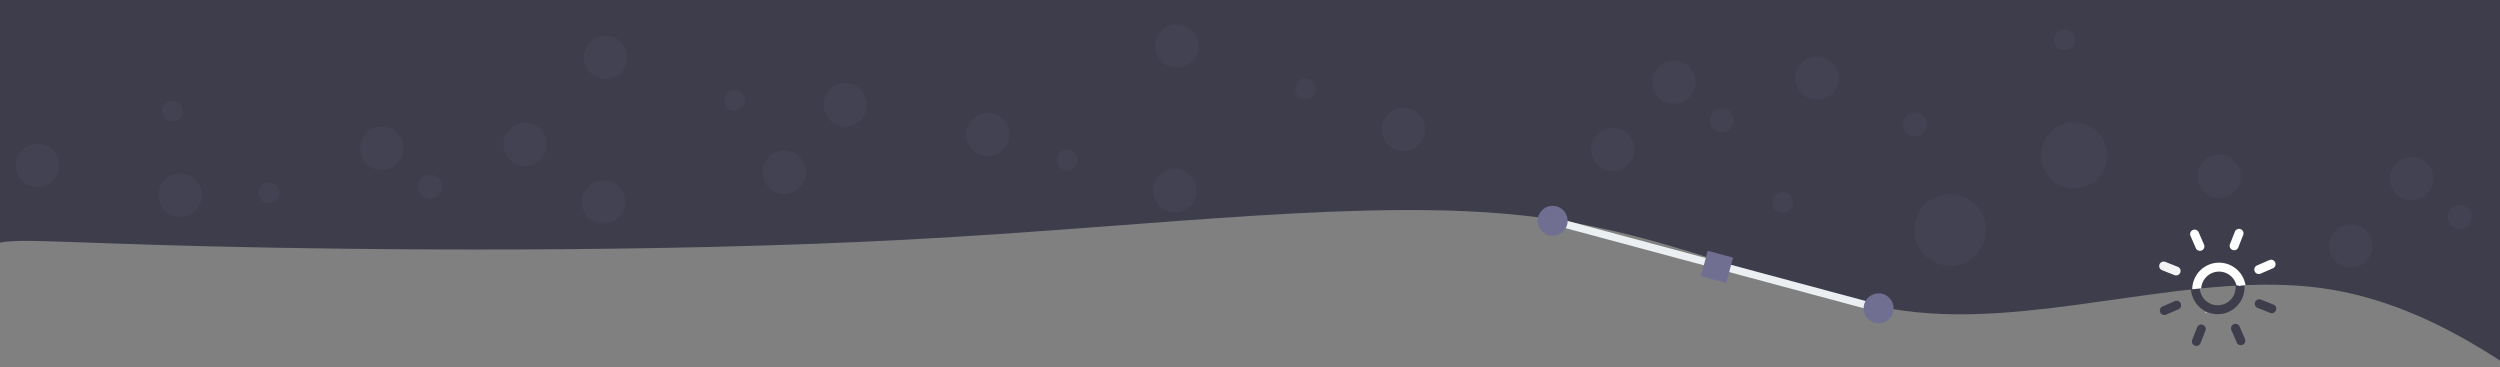 <?xml version="1.0" encoding="UTF-8" standalone="no"?>
<!-- Created with Inkscape (http://www.inkscape.org/) -->

<svg
   xmlns:dc="http://purl.org/dc/elements/1.1/"
   xmlns:cc="http://creativecommons.org/ns#"
   xmlns:rdf="http://www.w3.org/1999/02/22-rdf-syntax-ns#"
   xmlns:svg="http://www.w3.org/2000/svg"
   xmlns="http://www.w3.org/2000/svg"
   xmlns:xlink="http://www.w3.org/1999/xlink"
   xmlns:sodipodi="http://sodipodi.sourceforge.net/DTD/sodipodi-0.dtd"
   xmlns:inkscape="http://www.inkscape.org/namespaces/inkscape"
   width="939"
   height="138"
   viewBox="0 0 248.444 36.513"
   version="1.1"
   id="svg826"
   sodipodi:docname="wave--contact.svg"
   inkscape:version="0.92.3 (2405546, 2018-03-11)">
  <rect x="0" y="0" width="248.444" height="36.513" fill="#808080" stroke="none"/>
  <defs
     id="defs820">
    <inkscape:path-effect
       effect="bspline"
       id="path-effect1402"
       is_visible="true"
       weight="33.333"
       steps="2"
       helper_size="0"
       apply_no_weight="true"
       apply_with_weight="true"
       only_selected="false" />
    <inkscape:path-effect
       only_selected="false"
       apply_with_weight="true"
       apply_no_weight="true"
       helper_size="0"
       steps="2"
       weight="33.333"
       is_visible="true"
       id="path-effect1398"
       effect="bspline" />
    <inkscape:path-effect
       effect="bspline"
       id="path-effect1394"
       is_visible="true"
       weight="33.333"
       steps="2"
       helper_size="0"
       apply_no_weight="true"
       apply_with_weight="true"
       only_selected="false" />
    <inkscape:path-effect
       effect="bspline"
       id="path-effect1390"
       is_visible="true"
       weight="33.333"
       steps="2"
       helper_size="0"
       apply_no_weight="true"
       apply_with_weight="true"
       only_selected="false" />
    <inkscape:path-effect
       effect="bspline"
       id="path-effect1177"
       is_visible="true"
       weight="33.333"
       steps="2"
       helper_size="0"
       apply_no_weight="true"
       apply_with_weight="true"
       only_selected="false" />
    <inkscape:path-effect
       only_selected="false"
       apply_with_weight="true"
       apply_no_weight="true"
       helper_size="0"
       steps="2"
       weight="33.333"
       is_visible="true"
       id="path-effect1171"
       effect="bspline" />
    <inkscape:path-effect
       effect="bspline"
       id="path-effect1167"
       is_visible="true"
       weight="33.333"
       steps="2"
       helper_size="0"
       apply_no_weight="true"
       apply_with_weight="true"
       only_selected="false" />
    <inkscape:path-effect
       effect="bspline"
       id="path-effect1161"
       is_visible="true"
       weight="33.333"
       steps="2"
       helper_size="0"
       apply_no_weight="true"
       apply_with_weight="true"
       only_selected="false" />
    <inkscape:path-effect
       effect="bspline"
       id="path-effect1157"
       is_visible="true"
       weight="33.333"
       steps="2"
       helper_size="0"
       apply_no_weight="true"
       apply_with_weight="true"
       only_selected="false" />
    <inkscape:path-effect
       effect="bspline"
       id="path-effect1002"
       is_visible="true"
       weight="33.333"
       steps="2"
       helper_size="0"
       apply_no_weight="true"
       apply_with_weight="true"
       only_selected="false" />
    <inkscape:path-effect
       effect="bspline"
       id="path-effect998"
       is_visible="true"
       weight="33.333"
       steps="2"
       helper_size="0"
       apply_no_weight="true"
       apply_with_weight="true"
       only_selected="false" />
    <inkscape:path-effect
       effect="bspline"
       id="path-effect904"
       is_visible="true"
       weight="33.333"
       steps="2"
       helper_size="0"
       apply_no_weight="true"
       apply_with_weight="true"
       only_selected="false" />
    <inkscape:path-effect
       only_selected="false"
       apply_with_weight="true"
       apply_no_weight="true"
       helper_size="0"
       steps="2"
       weight="33.333"
       is_visible="true"
       id="path-effect892"
       effect="bspline" />
    <inkscape:path-effect
       effect="bspline"
       id="path-effect888"
       is_visible="true"
       weight="33.333"
       steps="2"
       helper_size="0"
       apply_no_weight="true"
       apply_with_weight="true"
       only_selected="false" />
    <inkscape:path-effect
       effect="bspline"
       id="path-effect876"
       is_visible="true"
       weight="33.333"
       steps="2"
       helper_size="0"
       apply_no_weight="true"
       apply_with_weight="true"
       only_selected="false" />
    <inkscape:path-effect
       is_visible="true"
       id="path-effect1168"
       effect="spiro" />
    <inkscape:path-effect
       effect="spiro"
       id="path-effect1164"
       is_visible="true" />
    <inkscape:path-effect
       is_visible="true"
       id="path-effect1160"
       effect="spiro" />
    <inkscape:path-effect
       effect="spiro"
       id="path-effect1156"
       is_visible="true" />
    <inkscape:path-effect
       is_visible="true"
       id="path-effect1152"
       effect="spiro" />
    <inkscape:path-effect
       is_visible="true"
       id="path-effect1144"
       effect="spiro" />
    <marker
       inkscape:stockid="Arrow1Lstart"
       orient="auto"
       refY="0"
       refX="0"
       id="Arrow1Lstart"
       style="overflow:visible"
       inkscape:isstock="true">
      <path
         id="path860"
         d="M 0,0 5,-5 -12.5,0 5,5 Z"
         style="fill:#000000;fill-opacity:1;fill-rule:evenodd;stroke:#000000;stroke-width:1pt;stroke-opacity:1"
         transform="matrix(0.8,0,0,0.8,10,0)"
         inkscape:connector-curvature="0" />
    </marker>
    <inkscape:path-effect
       is_visible="true"
       id="path-effect858"
       effect="spiro" />
    <inkscape:path-effect
       effect="spiro"
       id="path-effect852"
       is_visible="true" />
    <inkscape:path-effect
       effect="spiro"
       id="path-effect825"
       is_visible="true" />
    <inkscape:path-effect
       effect="spiro"
       id="path-effect821"
       is_visible="true" />
    <inkscape:path-effect
       effect="spiro"
       id="path-effect817"
       is_visible="true" />
    <inkscape:path-effect
       effect="spiro"
       id="path-effect1960"
       is_visible="true" />
    <inkscape:path-effect
       effect="spiro"
       id="path-effect1956"
       is_visible="true" />
    <style
       id="style1293">.cls-1{fill:#dbdbdb;}.cls-2{fill:#999;}</style>
    <linearGradient
       gradientTransform="matrix(0.044,0,0,0.044,167.877,262.364)"
       id="b0adbdce-87b5-465c-b00c-1cf2f5493111"
       x1="631.274"
       y1="535.454"
       x2="718.084"
       y2="535.454"
       xlink:href="#fe5e6308-1e89-4ce8-8c8d-e7ed4a72d158" />
    <linearGradient
       id="fe5e6308-1e89-4ce8-8c8d-e7ed4a72d158"
       x1="689.871"
       y1="396.558"
       x2="776.681"
       y2="396.558"
       gradientUnits="userSpaceOnUse">
      <stop
         offset="0"
         stop-color="#fff"
         id="stop2" />
      <stop
         offset="1"
         stop-color="#fff"
         stop-opacity="0.3"
         id="stop4" />
    </linearGradient>
  </defs>
  <sodipodi:namedview
     id="base"
     pagecolor="#ffffff"
     bordercolor="#666666"
     borderopacity="1.0"
     inkscape:pageopacity="0.0"
     inkscape:pageshadow="2"
     inkscape:zoom="4"
     inkscape:cx="631.23951"
     inkscape:cy="21.274778"
     inkscape:document-units="mm"
     inkscape:current-layer="g1553"
     showgrid="false"
     units="px"
     inkscape:window-width="1920"
     inkscape:window-height="1027"
     inkscape:window-x="-8"
     inkscape:window-y="22"
     inkscape:window-maximized="1"
     showguides="false"
     inkscape:guide-bbox="true">
    <sodipodi:guide
       position="129.042,9.486"
       orientation="0,1"
       id="guide826"
       inkscape:locked="false" />
    <sodipodi:guide
       position="123.486,78.013"
       orientation="1,0"
       id="guide828"
       inkscape:locked="false" />
    <sodipodi:guide
       position="67.659,36.209"
       orientation="0,1"
       id="guide830"
       inkscape:locked="false" />
    <sodipodi:guide
       position="255.513,-15.121"
       orientation="1,0"
       id="guide832"
       inkscape:locked="false" />
    <sodipodi:guide
       position="58.663,77.219"
       orientation="-0.707,0.707"
       id="guide834"
       inkscape:locked="false" />
    <sodipodi:guide
       position="235.934,29.594"
       orientation="0.707,0.707"
       id="guide836"
       inkscape:locked="false" />
    <sodipodi:guide
       position="-8.806,32.769"
       orientation="1,0"
       id="guide838"
       inkscape:locked="false" />
    <sodipodi:guide
       position="-78.391,152.625"
       orientation="-0.707,0.707"
       id="guide840"
       inkscape:locked="false" />
    <sodipodi:guide
       position="83.534,49.438"
       orientation="0.707,0.707"
       id="guide842"
       inkscape:locked="false" />
    <sodipodi:guide
       position="168.201,54.2"
       orientation="-0.707,0.707"
       id="guide844"
       inkscape:locked="false" />
    <sodipodi:guide
       position="189.632,64.784"
       orientation="1,0"
       id="guide846"
       inkscape:locked="false" />
    <sodipodi:guide
       position="57.076,65.842"
       orientation="1,0"
       id="guide848"
       inkscape:locked="false" />
  </sodipodi:namedview>
  <g
     inkscape:label="Layer 1"
     inkscape:groupmode="layer"
     id="layer1"
     transform="translate(-8.806,-270.238)">
    <path
       style="fill:#3d3d4c;fill-opacity:1;stroke:none;stroke-width:0.265px;stroke-linecap:butt;stroke-linejoin:miter;stroke-opacity:1"
       d="m 29.267,294.712 c 16.14,0.397 44.803,0.661 69.718,-0.661 24.915,-1.323 46.082,-4.233 62.089,-2.293 16.007,1.94 26.855,8.731 39.423,9.613 12.568,0.882 26.855,-4.145 38.938,-2.514 12.082,1.632 21.96,9.922 30.603,16.845 8.643,6.923 16.051,12.48 25.4,7.937 9.349,-4.542 20.638,-19.182 12.7,-37.174 -7.937,-17.991 -35.102,-39.335 -87.754,-47.978 -52.652,-8.643 -130.792,-4.586 -175.022,3.131 -44.23,7.717 -54.548,19.094 -58.473,28.663 -3.925,9.569 -1.455,17.33 3.175,21.96 4.63,4.63 11.421,6.13 14.42,5.777 2.998,-0.353 2.205,-2.558 3.616,-3.396 1.411,-0.838 5.027,-0.309 21.167,0.088 z"
       id="path1400"
       inkscape:connector-curvature="0"
       inkscape:path-effect="#path-effect1402"
       inkscape:original-d="m 16.743156,294.84404 c 28.663459,0.26432 57.326654,0.5289 85.989584,0.79375 21.16673,-2.91065 42.33359,-5.8211 63.49999,-8.73125 10.84803,6.79061 21.6961,13.58168 32.54375,20.37292 14.28767,-5.02732 28.57527,-10.05443 42.8625,-15.08125 9.87783,8.28983 19.75582,16.58029 29.63334,24.87083 7.40858,5.55597 14.81693,11.11223 22.225,16.66875 11.28908,-14.64046 22.57803,-29.28082 33.86666,-43.92083 -27.16307,-21.34289 -54.32751,-42.68638 -81.49166,-64.02917 -78.14011,4.05668 -156.28029,8.11363 -234.42083,12.17083 -10.3185217,11.37686 -20.6372357,22.75391 -30.95625,34.13125 2.469769,7.76104 4.939154,15.52196 7.408333,23.28334 6.7913803,1.49907 13.5822093,2.99834 20.3729169,4.49791 -0.7934624,-2.20506 -1.5872354,-4.40998 -2.38125,-6.61458 3.6159911,0.52887 7.2322091,1.05807 10.8479161,1.5875 z" />
    <g
       id="g1553"
       transform="matrix(0.103,0,0,0.103,226.532,278.644)"
       style="fill:#3d3d4c;fill-opacity:1">
      <path
         id="path1501"
         d="M 10.43,160.035 A 4.314,4.314 0 0 1 4.756,157.796 l -5.152,-11.872 a 4.314,4.314 0 0 1 7.914,-3.435 l 5.152,11.872 a 4.314,4.314 0 0 1 -2.24,5.675 z"
         inkscape:connector-curvature="0"
         style="fill:#ffffff;fill-opacity:1" />
      <path
         id="path1503"
         d="m 49.931,251.051 a 4.314,4.314 0 0 1 -5.675,-2.24 l -5.152,-11.872 a 4.314,4.314 0 1 1 7.914,-3.435 l 5.152,11.872 a 4.314,4.314 0 0 1 -2.24,5.675 z"
         inkscape:connector-curvature="0"
         style="fill:#3d3d4c;fill-opacity:1" />
      <path
         id="path1505"
         d="m 43.443,159.481 a 4.314,4.314 0 0 1 -5.73,-5.541 l 4.751,-12.037 a 4.314,4.314 0 0 1 8.025,3.168 l -4.751,12.037 a 4.301,4.301 0 0 1 -2.295,2.373 z"
         inkscape:connector-curvature="0"
         style="fill:#ffffff;fill-opacity:1" />
      <path
         id="path1507"
         d="m 7.015,251.772 a 4.314,4.314 0 0 1 -5.73,-5.541 l 4.751,-12.037 a 4.314,4.314 0 0 1 8.025,3.167 L 9.311,249.398 a 4.301,4.301 0 0 1 -2.295,2.373 z"
         inkscape:connector-curvature="0"
         style="fill:#3d3d4c;fill-opacity:1" />
      <path
         id="path1509"
         d="m 79.048,177.281 -11.872,5.152 a 4.314,4.314 0 0 1 -3.435,-7.914 l 11.872,-5.152 a 4.314,4.314 0 1 1 3.435,7.914 z"
         inkscape:connector-curvature="0"
         style="fill:#ffffff;fill-opacity:1" />
      <path
         id="path1511"
         d="m -11.968,216.782 -11.872,5.152 a 4.314,4.314 0 1 1 -3.435,-7.914 l 11.872,-5.152 a 4.314,4.314 0 0 1 3.435,7.914 z"
         inkscape:connector-curvature="0"
         style="fill:#3d3d4c;fill-opacity:1" />
      <path
         id="path1513"
         d="m 79.769,220.197 a 4.3,4.3 0 0 1 -3.301,0.055 l -12.037,-4.751 a 4.314,4.314 0 1 1 3.167,-8.025 l 12.038,4.751 a 4.314,4.314 0 0 1 0.134,7.97 z"
         inkscape:connector-curvature="0"
         style="fill:#3d3d4c;fill-opacity:1" />
      <path
         id="path1515"
         d="m -12.522,183.77 a 4.3,4.3 0 0 1 -3.301,0.055 l -12.037,-4.751 a 4.314,4.314 0 0 1 3.168,-8.025 l 12.037,4.751 a 4.314,4.314 0 0 1 0.134,7.97 z"
         inkscape:connector-curvature="0"
         style="fill:#ffffff;fill-opacity:0.941" />
      <path
         id="path1517"
         d="M 36.192,219.394 A 25.883,25.883 0 1 1 49.63,185.346 25.912,25.912 0 0 1 36.192,219.394 Z M 19.017,179.821 a 17.255,17.255 0 1 0 22.699,8.959 17.275,17.275 0 0 0 -22.699,-8.959 z"
         inkscape:connector-curvature="0"
         style="fill:#3d3d4c;fill-opacity:1" />
      <path
         id="path1555"
         style="fill:#ffffff;fill-opacity:1;stroke-width:1"
         d="M 23.585,172.071 A 25.883,25.883 0 0 0 1.323,197.463 c 1.31,-0.129 2.619,-0.257 3.928,-0.386 1.574,-0.155 3.148,-0.309 4.721,-0.464 A 17.255,17.255 0 0 1 25.5,180.53 17.275,17.275 0 0 1 43.929,193.638 c 0.052,0.01 0.102,0.01 0.154,0.02 0.876,0.171 1.883,0.175 2.617,0.65 2.06,-0.314 4.052,-0.743 6.013,-0.672 A 25.883,25.883 0 0 0 23.585,172.071 Z M 14.622,219.499 c -0.341,0.063 -0.684,0.122 -1.025,0.192 a 25.883,25.883 0 0 0 1.014,0.625 c 0.219,-0.203 0.342,-0.285 0.578,-0.508 -0.192,-0.108 -0.373,-0.202 -0.567,-0.309 z"
         inkscape:connector-curvature="0" />
      <circle
         style="opacity:0.1;fill:#706e91;stroke-width:0.577"
         cx="-978.341"
         cy="-37.282"
         r="20.916"
         id="circle992" />
      <circle
         style="opacity:0.1;fill:#706e91;stroke-width:0.577"
         cx="-360.665"
         cy="-6.196"
         r="20.916"
         id="circle996" />
      <circle
         id="circle1010"
         r="10.076"
         cy="4.153"
         cx="-854.068"
         style="opacity:0.1;fill:#706e91;stroke-width:0.278" />
      <circle
         id="circle1012"
         r="31.92"
         cy="68.294"
         cx="-112.679"
         style="opacity:0.1;fill:#706e91;stroke-width:0.881" />
      <circle
         id="circle1018"
         r="20.916"
         cy="88.541"
         cx="27.289"
         style="opacity:0.1;fill:#706e91;stroke-width:0.577" />
      <circle
         style="opacity:0.1;fill:#706e91;stroke-width:0.321"
         cx="-266.215"
         cy="38.439"
         r="11.625"
         id="circle1020" />
      <circle
         style="opacity:0.1;fill:#706e91;stroke-width:0.278"
         cx="-122.087"
         cy="-43.089"
         r="10.076"
         id="circle1022" />
      <circle
         id="circle985"
         r="20.916"
         cy="62.653"
         cx="-557.719"
         style="opacity:0.1;fill:#706e91;stroke-width:0.577" />
      <circle
         style="opacity:0.1;fill:#706e91;stroke-width:0.577"
         cx="-498.877"
         cy="-2.382"
         r="20.916"
         id="circle987" />
      <circle
         style="opacity:0.1;fill:#706e91;stroke-width:0.577"
         cx="-759.771"
         cy="43.19"
         r="20.916"
         id="circle989" />
      <circle
         id="circle991"
         r="34.657"
         cy="140.16"
         cx="-232.277"
         style="opacity:0.1;fill:#706e91;stroke-width:0.956" />
      <circle
         style="opacity:0.1;fill:#706e91;stroke-width:0.321"
         cx="-452.431"
         cy="34.56"
         r="11.625"
         id="circle993" />
      <circle
         style="opacity:0.1;fill:#706e91;stroke-width:0.278"
         cx="-394.087"
         cy="113.647"
         r="10.076"
         id="circle995" />
      <circle
         style="opacity:0.1;fill:#706e91;stroke-width:0.577"
         cx="-980.38"
         cy="102.322"
         r="20.916"
         id="circle997" />
      <circle
         id="circle999"
         r="10.076"
         cy="72.902"
         cx="-1084.127"
         style="opacity:0.1;fill:#706e91;stroke-width:0.278" />
      <circle
         id="circle1005"
         r="20.916"
         cy="48.227"
         cx="-1160.761"
         style="opacity:0.1;fill:#706e91;stroke-width:0.577" />
      <circle
         style="opacity:0.1;fill:#706e91;stroke-width:0.577"
         cx="154.097"
         cy="155.737"
         r="20.916"
         id="circle1600" />
      <circle
         id="circle1602"
         r="20.916"
         cy="90.702"
         cx="212.939"
         style="opacity:0.1;fill:#706e91;stroke-width:0.577" />
      <circle
         id="circle1604"
         r="11.625"
         cy="127.643"
         cx="259.385"
         style="opacity:0.1;fill:#706e91;stroke-width:0.321" />
      <circle
         style="opacity:0.1;fill:#706e91;stroke-width:0.577"
         cx="-1357.144"
         cy="84.555"
         r="20.916"
         id="circle1606" />
      <circle
         id="circle1608"
         r="20.916"
         cy="19.52"
         cx="-1298.302"
         style="opacity:0.1;fill:#706e91;stroke-width:0.577" />
      <circle
         id="circle1610"
         r="20.916"
         cy="-26.331"
         cx="-1529.542"
         style="opacity:0.1;fill:#706e91;stroke-width:0.577" />
      <circle
         style="opacity:0.1;fill:#706e91;stroke-width:0.278"
         cx="-1405.269"
         cy="15.104"
         r="10.076"
         id="circle1612" />
      <circle
         id="circle1614"
         r="20.916"
         cy="113.273"
         cx="-1531.581"
         style="opacity:0.1;fill:#706e91;stroke-width:0.577" />
      <circle
         id="circle1616"
         r="20.916"
         cy="57.685"
         cx="-1607.256"
         style="opacity:0.1;fill:#706e91;stroke-width:0.577" />
      <circle
         id="circle1618"
         r="20.916"
         cy="61.499"
         cx="-1745.468"
         style="opacity:0.1;fill:#706e91;stroke-width:0.577" />
      <circle
         id="circle1620"
         r="11.625"
         cy="98.441"
         cx="-1699.022"
         style="opacity:0.1;fill:#706e91;stroke-width:0.321" />
      <circle
         id="circle1622"
         r="10.076"
         cy="104.521"
         cx="-1854.222"
         style="opacity:0.1;fill:#706e91;stroke-width:0.278" />
      <circle
         style="opacity:0.1;fill:#706e91;stroke-width:0.577"
         cx="-1940.108"
         cy="106.632"
         r="20.916"
         id="circle1624" />
      <circle
         style="opacity:0.1;fill:#706e91;stroke-width:0.577"
         cx="-2077.649"
         cy="77.925"
         r="20.916"
         id="circle1626" />
      <circle
         style="opacity:0.1;fill:#706e91;stroke-width:0.278"
         cx="-1947.432"
         cy="25.447"
         r="10.076"
         id="circle1628" />
      <rect
         transform="rotate(-164.966)"
         id="rect963"
         height="7.237"
         width="144.744"
         y="-290.282"
         x="242.186"
         style="fill:#eceff1;stroke-width:0.394"
         inkscape:transform-center-x="-10.110386"
         inkscape:transform-center-y="2.2010279" />
      <rect
         transform="rotate(-164.966)"
         id="rect965"
         height="7.237"
         width="144.744"
         y="-290.282"
         x="405.025"
         style="fill:#eceff1;stroke-width:0.394"
         inkscape:transform-center-x="6.0101463"
         inkscape:transform-center-y="-2.1285895" />
      <rect
         transform="rotate(-164.966)"
         id="rect971"
         height="25.329"
         width="25.329"
         y="-301.14"
         x="383.313"
         style="fill:#706e91;stroke-width:0.394"
         inkscape:transform-center-x="-2.0019272"
         inkscape:transform-center-y="0.21563252" />
      <circle
         transform="rotate(-164.966)"
         id="circle977"
         r="14.475"
         cy="-286.665"
         cx="234.948"
         style="fill:#706e91;stroke-width:0.394"
         inkscape:transform-center-x="-17.991377"
         inkscape:transform-center-y="4.3178932" />
      <circle
         transform="rotate(-164.966)"
         id="circle979"
         r="14.475"
         cy="-286.665"
         cx="560.627"
         style="fill:#706e91;stroke-width:0.394"
         inkscape:transform-center-x="14.24967"
         inkscape:transform-center-y="-4.3413371" />
    </g>
  </g>
</svg>
